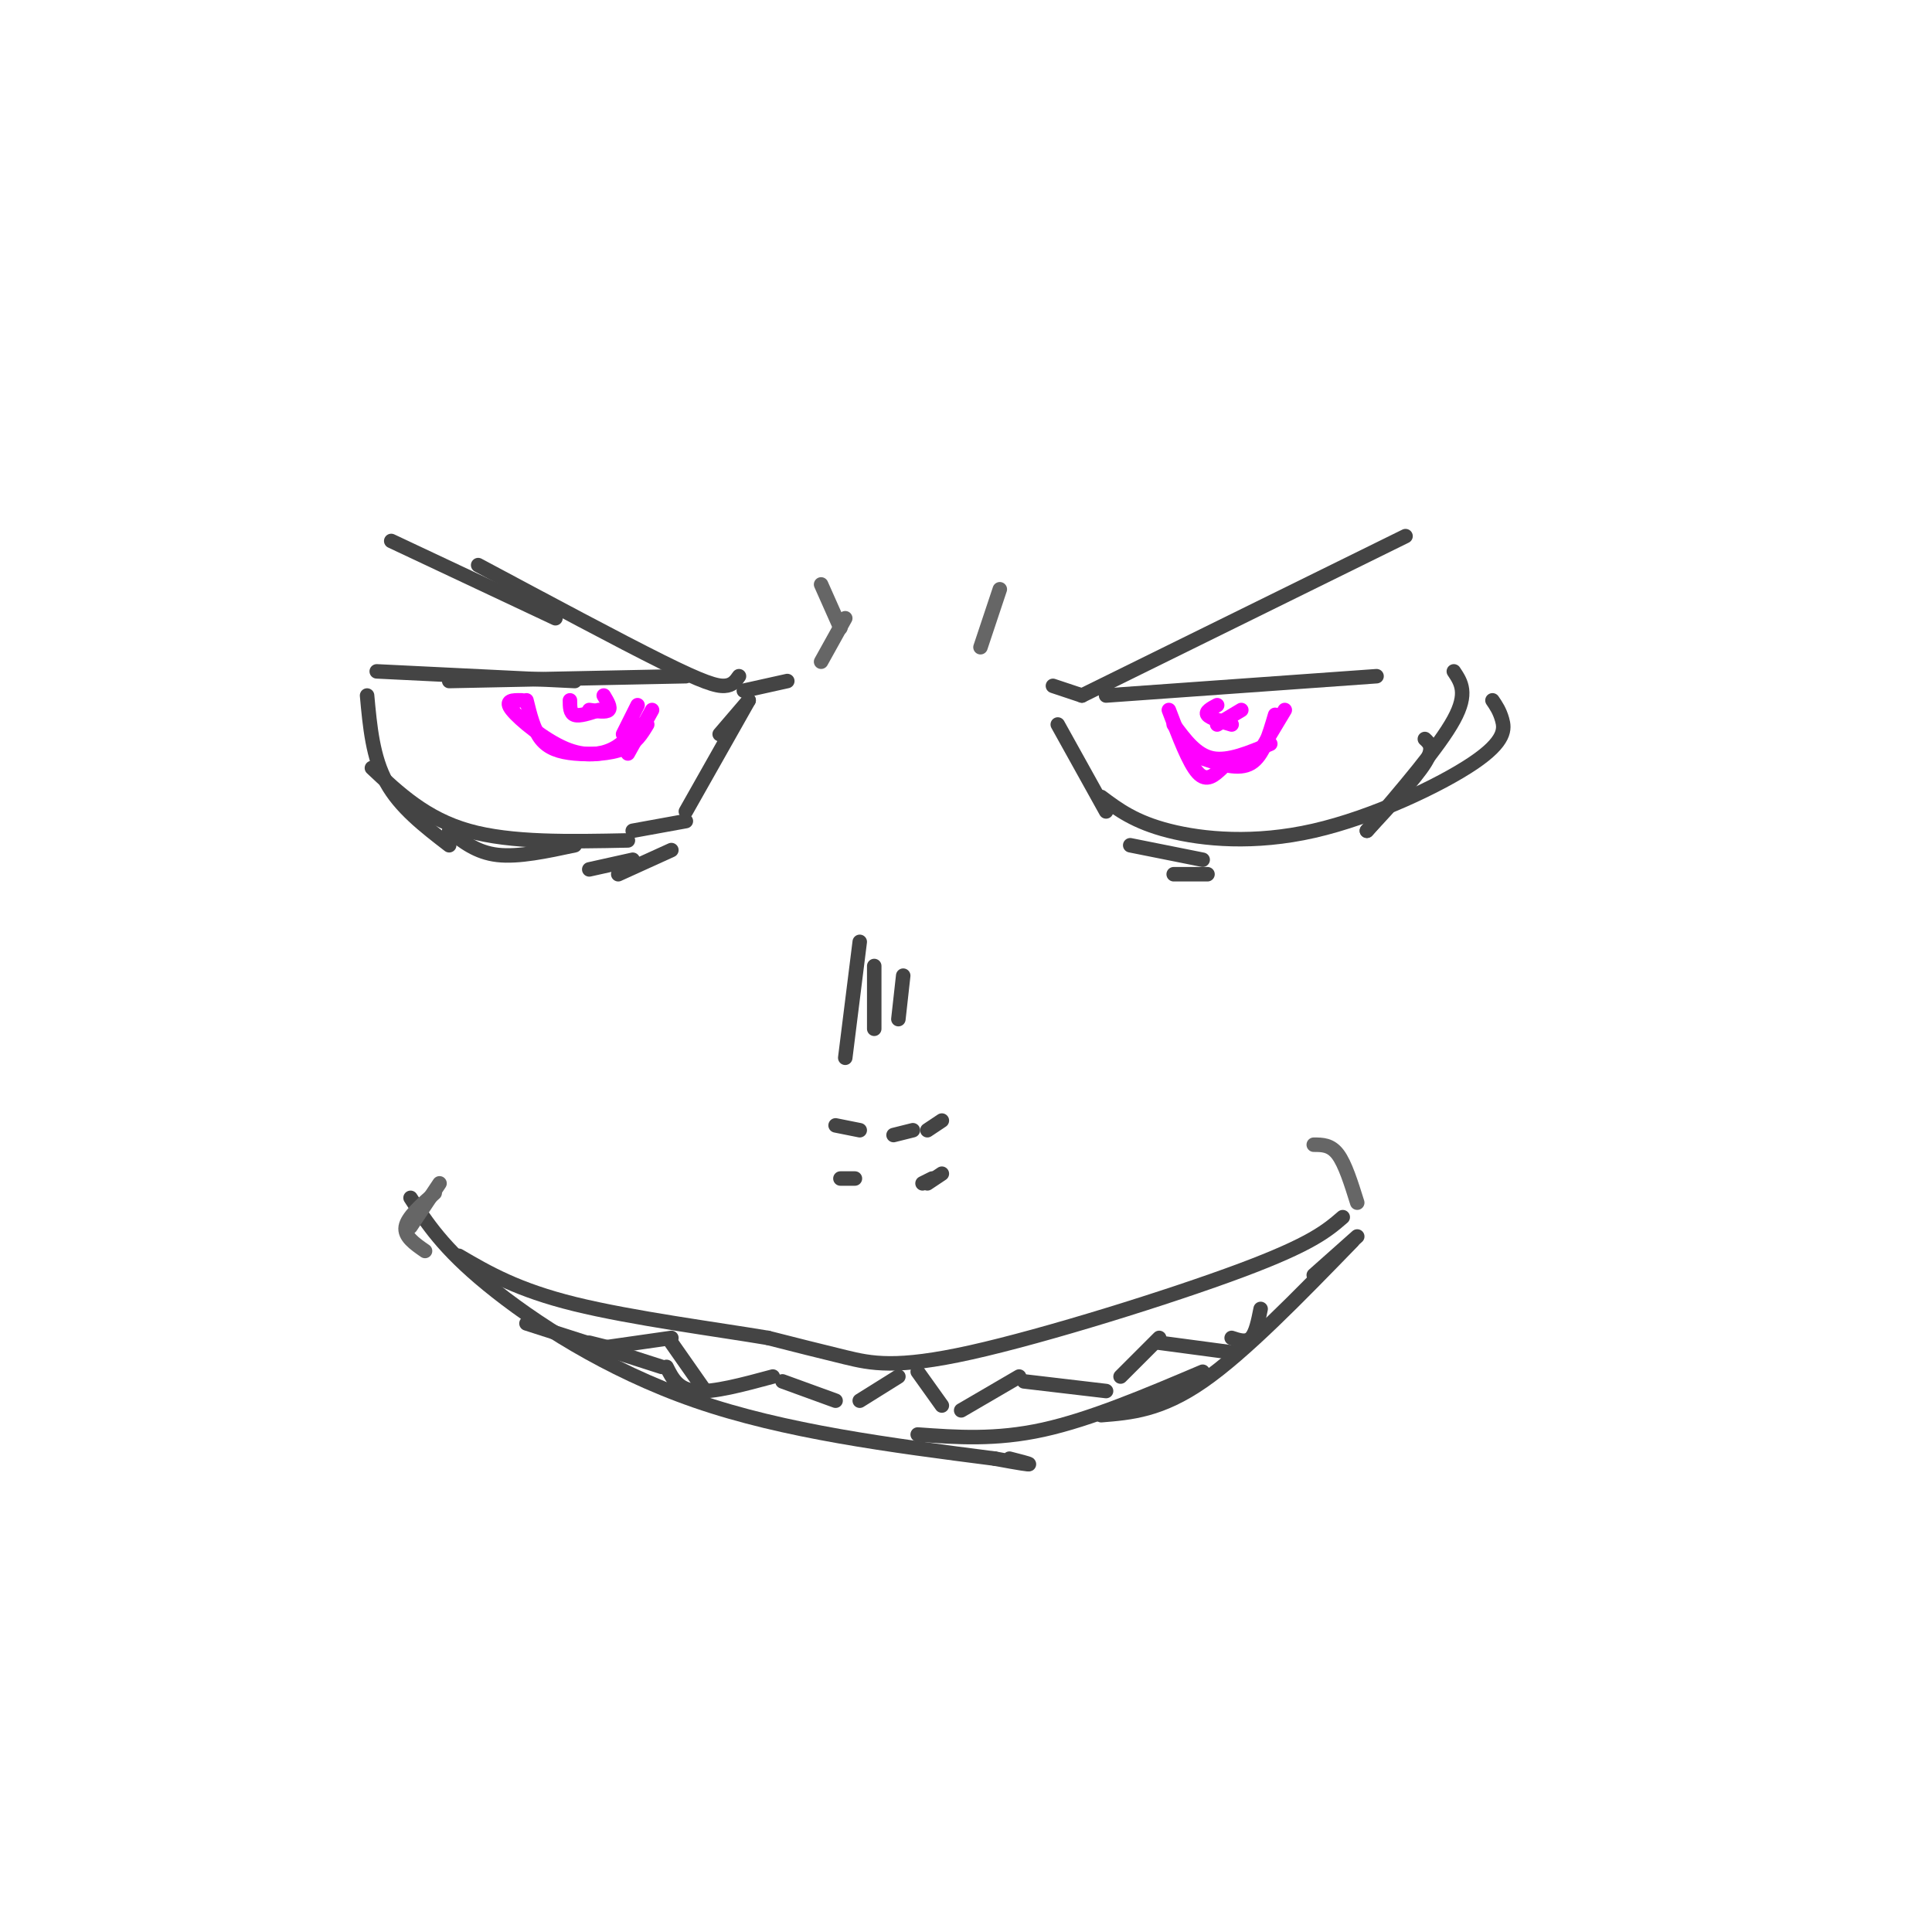 <svg viewBox='0 0 400 400' version='1.1' xmlns='http://www.w3.org/2000/svg' xmlns:xlink='http://www.w3.org/1999/xlink'><g fill='none' stroke='#444444' stroke-width='3' stroke-linecap='round' stroke-linejoin='round'><path d='M218,142c0.000,0.000 6.000,2.000 6,2'/><path d='M224,144c0.000,0.000 67.000,-33.000 67,-33'/><path d='M229,144c0.000,0.000 56.000,-4.000 56,-4'/><path d='M219,150c0.000,0.000 10.000,18.000 10,18'/><path d='M228,165c3.469,2.600 6.938,5.199 14,7c7.062,1.801 17.718,2.802 30,0c12.282,-2.802 26.191,-9.408 33,-14c6.809,-4.592 6.517,-7.169 6,-9c-0.517,-1.831 -1.258,-2.915 -2,-4'/><path d='M301,139c1.500,2.250 3.000,4.500 0,10c-3.000,5.500 -10.500,14.250 -18,23'/><path d='M283,172c5.000,-5.417 10.000,-10.833 12,-14c2.000,-3.167 1.000,-4.083 0,-5'/><path d='M163,141c0.000,0.000 -9.000,2.000 -9,2'/><path d='M153,140c-0.667,0.956 -1.333,1.911 -3,2c-1.667,0.089 -4.333,-0.689 -13,-5c-8.667,-4.311 -23.333,-12.156 -38,-20'/><path d='M81,112c0.000,0.000 34.000,16.000 34,16'/><path d='M142,140c0.000,0.000 -49.000,1.000 -49,1'/><path d='M78,139c0.000,0.000 41.000,2.000 41,2'/><path d='M76,144c0.583,6.417 1.167,12.833 4,18c2.833,5.167 7.917,9.083 13,13'/><path d='M93,172c2.833,2.250 5.667,4.500 10,5c4.333,0.500 10.167,-0.750 16,-2'/><path d='M77,159c5.583,5.250 11.167,10.500 20,13c8.833,2.500 20.917,2.250 33,2'/><path d='M131,172c0.000,0.000 11.000,-2.000 11,-2'/><path d='M142,168c0.000,0.000 13.000,-23.000 13,-23'/><path d='M155,145c0.000,0.000 -6.000,7.000 -6,7'/><path d='M234,175c0.000,0.000 15.000,3.000 15,3'/><path d='M243,181c0.000,0.000 7.000,0.000 7,0'/><path d='M122,180c0.000,0.000 9.000,-2.000 9,-2'/><path d='M128,181c0.000,0.000 11.000,-5.000 11,-5'/><path d='M173,233c0.000,0.000 5.000,1.000 5,1'/><path d='M185,235c0.000,0.000 4.000,-1.000 4,-1'/><path d='M192,234c0.000,0.000 3.000,-2.000 3,-2'/><path d='M178,195c0.000,0.000 -3.000,24.000 -3,24'/><path d='M181,200c0.000,0.000 0.000,13.000 0,13'/><path d='M187,202c0.000,0.000 -1.000,9.000 -1,9'/><path d='M174,244c0.000,0.000 3.000,0.000 3,0'/><path d='M195,243c0.000,0.000 -3.000,2.000 -3,2'/><path d='M191,245c0.000,0.000 2.000,-1.000 2,-1'/><path d='M278,252c-3.220,2.780 -6.440,5.560 -21,11c-14.560,5.440 -40.458,13.542 -56,17c-15.542,3.458 -20.726,2.274 -26,1c-5.274,-1.274 -10.637,-2.637 -16,-4'/><path d='M159,277c-10.311,-1.733 -28.089,-4.067 -40,-7c-11.911,-2.933 -17.956,-6.467 -24,-10'/><path d='M85,248c3.356,5.200 6.711,10.400 16,18c9.289,7.600 24.511,17.600 43,24c18.489,6.400 40.244,9.200 62,12'/><path d='M206,302c10.833,2.000 6.917,1.000 3,0'/><path d='M190,297c8.083,0.583 16.167,1.167 26,-1c9.833,-2.167 21.417,-7.083 33,-12'/><path d='M228,293c6.167,-0.500 12.333,-1.000 21,-7c8.667,-6.000 19.833,-17.500 31,-29'/><path d='M281,256c0.000,0.000 -9.000,8.000 -9,8'/><path d='M109,274c0.000,0.000 28.000,9.000 28,9'/><path d='M138,283c1.167,2.333 2.333,4.667 6,5c3.667,0.333 9.833,-1.333 16,-3'/><path d='M162,286c0.000,0.000 11.000,4.000 11,4'/><path d='M178,290c0.000,0.000 8.000,-5.000 8,-5'/><path d='M190,284c0.000,0.000 5.000,7.000 5,7'/><path d='M199,292c0.000,0.000 12.000,-7.000 12,-7'/><path d='M212,286c0.000,0.000 17.000,2.000 17,2'/><path d='M232,285c0.000,0.000 8.000,-8.000 8,-8'/><path d='M240,278c0.000,0.000 15.000,2.000 15,2'/><path d='M255,277c1.500,0.500 3.000,1.000 4,0c1.000,-1.000 1.500,-3.500 2,-6'/><path d='M146,288c0.000,0.000 -7.000,-10.000 -7,-10'/><path d='M139,277c0.000,0.000 -14.000,2.000 -14,2'/><path d='M122,278c0.000,0.000 4.000,1.000 4,1'/></g>
<g fill='none' stroke='#ff00ff' stroke-width='3' stroke-linecap='round' stroke-linejoin='round'><path d='M109,145c0.744,3.042 1.488,6.083 3,8c1.512,1.917 3.792,2.708 7,3c3.208,0.292 7.345,0.083 10,-1c2.655,-1.083 3.827,-3.042 5,-5'/><path d='M135,147c0.000,0.000 -5.000,9.000 -5,9'/><path d='M132,146c0.000,0.000 -3.000,6.000 -3,6'/><path d='M132,150c-1.321,1.887 -2.643,3.774 -5,5c-2.357,1.226 -5.750,1.792 -10,0c-4.250,-1.792 -9.357,-5.940 -11,-8c-1.643,-2.060 0.179,-2.030 2,-2'/><path d='M242,147c2.083,5.500 4.167,11.000 6,13c1.833,2.000 3.417,0.500 5,-1'/><path d='M249,157c3.750,1.250 7.500,2.500 10,1c2.500,-1.500 3.750,-5.750 5,-10'/><path d='M266,147c0.000,0.000 -6.000,10.000 -6,10'/><path d='M263,154c-4.333,1.833 -8.667,3.667 -12,3c-3.333,-0.667 -5.667,-3.833 -8,-7'/><path d='M118,145c0.000,1.333 0.000,2.667 1,3c1.000,0.333 3.000,-0.333 5,-1'/><path d='M125,144c0.750,1.250 1.500,2.500 1,3c-0.500,0.500 -2.250,0.250 -4,0'/><path d='M252,146c-1.250,0.667 -2.500,1.333 -2,2c0.500,0.667 2.750,1.333 5,2'/><path d='M257,147c0.000,0.000 -5.000,3.000 -5,3'/></g>
<g fill='none' stroke='#666666' stroke-width='3' stroke-linecap='round' stroke-linejoin='round'><path d='M170,137c0.000,0.000 5.000,-9.000 5,-9'/><path d='M174,130c0.000,0.000 -4.000,-9.000 -4,-9'/><path d='M207,122c0.000,0.000 -4.000,12.000 -4,12'/><path d='M91,245c0.000,0.000 -6.000,9.000 -6,9'/><path d='M90,247c-2.833,2.500 -5.667,5.000 -6,7c-0.333,2.000 1.833,3.500 4,5'/><path d='M272,237c1.750,0.000 3.500,0.000 5,2c1.500,2.000 2.750,6.000 4,10'/></g>
</svg>